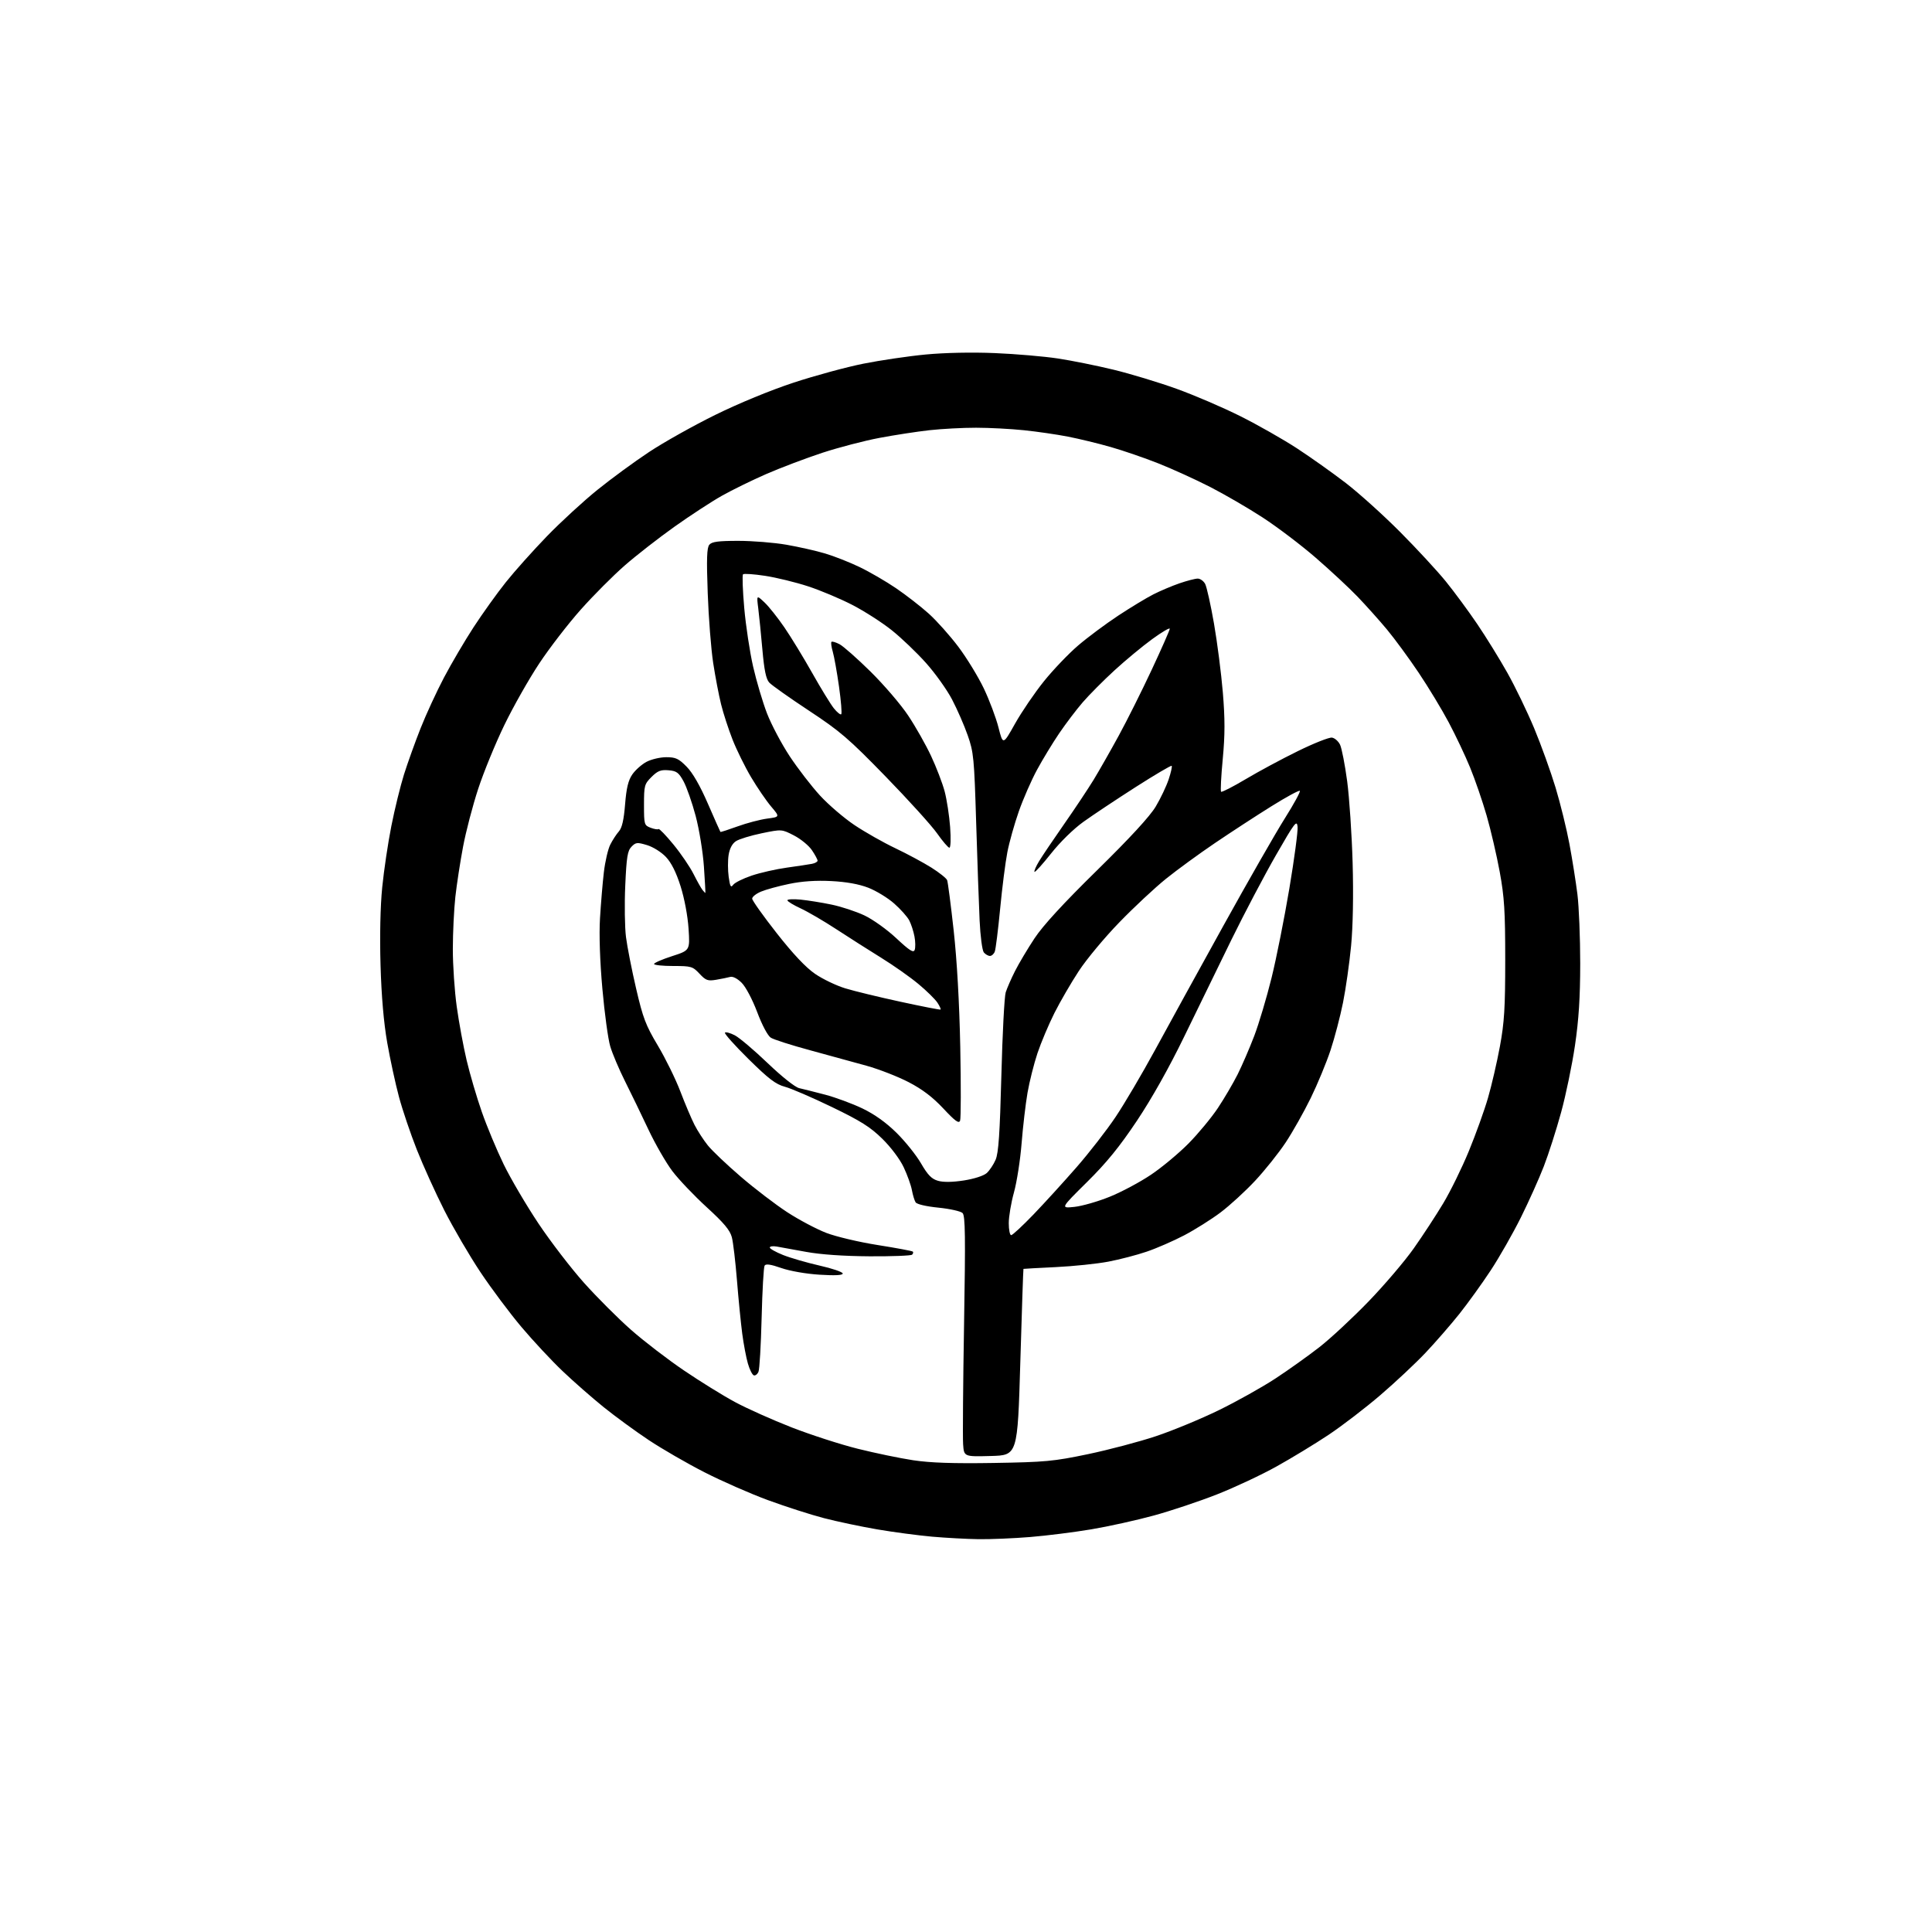 <?xml version="1.0" encoding="UTF-8" standalone="no"?>
<!-- Filename: fe2830efde62df36b122ded77ffadf09e7ac724b525ca91b54d7ba4e6eb6312d.svg -->
<!-- Created with https://svgstud.io -->
<svg
  version="1.1"
  xmlns="http://www.w3.org/2000/svg"
  xmlns:xlink="http://www.w3.org/1999/xlink"
  xmlns:svg="http://www.w3.org/2000/svg"
  xmlns:rdf="http://www.w3.org/1999/02/22-rdf-syntax-ns#"
  xmlns:cc="http://creativecommons.org/ns#"
  xmlns:dc="http://purl.org/dc/elements/1.1/"
  viewBox="0 0 768 768"
  width="768"
  height="768"
  role="img"
  aria-labelledby="titleID descID"
>
  <title id="titleID">una mano tomando una hoja, para un logo</title>
  <desc id="descID">AI-generated SVG illustration: una mano tomando una hoja, para un logo, created on https://svgstud.io</desc>

  <rect width="100%" height="100%" fill="white" />


  <path stroke="none" fill="black" fill-rule="evenodd" d="M389.00,611.85C384.32,611.78 376.01,611.33 370.52,610.85C365.03,610.36 355.26,609.07 348.82,607.97C342.38,606.87 332.81,604.85 327.56,603.49C322.31,602.13 312.27,598.90 305.25,596.32C298.24,593.74 286.88,588.75 280.00,585.23C273.12,581.72 263.20,575.98 257.94,572.49C252.68,569.00 244.58,563.08 239.94,559.34C235.30,555.59 227.95,549.15 223.61,545.01C219.27,540.88 211.92,533.00 207.28,527.50C202.64,522.00 195.28,512.16 190.94,505.64C186.59,499.12 180.16,488.09 176.63,481.14C173.11,474.19 168.19,463.32 165.69,457.00C163.19,450.68 159.99,441.23 158.59,436.00C157.19,430.77 155.09,421.10 153.93,414.50C152.55,406.62 151.63,396.04 151.27,383.69C150.93,371.96 151.18,360.29 151.94,352.69C152.61,345.99 154.24,335.03 155.57,328.34C156.89,321.66 159.16,312.43 160.60,307.84C162.05,303.25 165.01,295.00 167.19,289.50C169.36,284.00 173.55,274.93 176.49,269.34C179.44,263.75 184.73,254.75 188.25,249.34C191.78,243.93 197.52,235.90 201.03,231.50C204.53,227.10 211.92,218.84 217.45,213.13C222.98,207.43 232.00,199.14 237.50,194.71C243.00,190.27 252.22,183.51 258.00,179.69C263.77,175.86 275.61,169.22 284.30,164.94C293.75,160.29 306.30,155.12 315.51,152.09C323.98,149.31 336.44,145.92 343.20,144.57C349.97,143.22 361.12,141.57 368.00,140.92C375.56,140.20 386.43,139.98 395.50,140.36C403.75,140.70 415.00,141.67 420.50,142.50C426.00,143.33 435.96,145.34 442.64,146.96C449.32,148.58 460.57,151.99 467.64,154.53C474.71,157.07 486.12,161.97 493.00,165.41C499.88,168.85 510.00,174.60 515.50,178.18C521.00,181.77 529.77,188.00 535.00,192.02C540.23,196.05 549.91,204.78 556.52,211.42C563.13,218.06 571.32,226.92 574.71,231.09C578.10,235.27 583.74,242.92 587.24,248.09C590.75,253.27 596.14,262.00 599.23,267.50C602.32,273.00 607.10,282.90 609.86,289.50C612.61,296.10 616.43,306.71 618.36,313.07C620.28,319.44 622.77,329.56 623.89,335.57C625.01,341.58 626.43,350.55 627.05,355.50C627.66,360.45 628.16,372.82 628.16,383.00C628.15,396.48 627.59,405.31 626.08,415.56C624.94,423.30 622.46,435.28 620.56,442.20C618.67,449.11 615.58,458.76 613.69,463.64C611.81,468.51 607.70,477.66 604.56,483.98C601.42,490.29 596.04,499.74 592.59,504.98C589.15,510.21 583.53,518.01 580.11,522.31C576.68,526.60 570.65,533.54 566.69,537.73C562.74,541.91 554.63,549.51 548.68,554.61C542.73,559.71 533.48,566.80 528.11,570.38C522.75,573.95 513.44,579.61 507.43,582.95C501.42,586.30 490.81,591.27 483.86,594.01C476.91,596.75 465.59,600.54 458.70,602.43C451.81,604.32 440.62,606.79 433.83,607.93C427.05,609.07 416.10,610.45 409.50,610.99C402.90,611.53 393.68,611.91 389.00,611.85zM395.00,581.55C415.55,581.21 418.80,580.91 432.50,578.05C440.75,576.32 452.90,573.11 459.50,570.91C466.10,568.71 477.35,564.06 484.50,560.57C491.65,557.08 501.77,551.41 507.00,547.98C512.23,544.55 520.10,538.93 524.50,535.50C528.90,532.07 537.67,523.91 544.00,517.37C550.33,510.82 558.42,501.32 562.00,496.24C565.58,491.17 570.85,483.10 573.72,478.32C576.59,473.53 581.18,464.18 583.91,457.53C586.65,450.87 590.06,441.40 591.49,436.47C592.93,431.53 595.06,422.32 596.23,416.00C598.00,406.41 598.35,400.68 598.35,381.50C598.35,362.13 598.00,356.61 596.16,346.55C594.95,339.99 592.61,329.91 590.95,324.17C589.29,318.42 586.34,309.85 584.39,305.11C582.45,300.37 578.63,292.31 575.90,287.18C573.18,282.06 567.79,273.14 563.91,267.37C560.04,261.60 554.36,253.87 551.30,250.19C548.23,246.51 542.97,240.64 539.61,237.14C536.25,233.64 528.77,226.69 523.00,221.69C517.23,216.69 507.77,209.52 502.00,205.76C496.23,202.00 486.77,196.51 481.00,193.55C475.23,190.60 466.00,186.40 460.50,184.22C455.00,182.04 446.45,179.10 441.50,177.69C436.55,176.27 428.90,174.42 424.50,173.56C420.10,172.70 412.23,171.56 407.00,171.02C401.77,170.48 393.23,170.03 388.00,170.03C382.77,170.02 374.45,170.47 369.50,171.01C364.55,171.56 355.60,172.94 349.60,174.07C343.61,175.19 333.38,177.87 326.87,180.00C320.37,182.14 310.40,185.91 304.72,188.38C299.05,190.85 291.05,194.77 286.95,197.08C282.85,199.39 274.37,204.93 268.09,209.39C261.82,213.85 252.93,220.78 248.35,224.78C243.76,228.79 235.91,236.66 230.91,242.28C225.90,247.90 218.45,257.55 214.36,263.73C210.26,269.91 204.01,280.94 200.48,288.23C196.94,295.53 192.26,306.95 190.08,313.60C187.90,320.26 185.19,330.61 184.07,336.60C182.94,342.60 181.56,351.55 181.01,356.50C180.47,361.45 180.01,370.77 180.01,377.22C180.00,383.66 180.70,394.01 181.57,400.22C182.43,406.42 184.20,416.00 185.50,421.50C186.80,427.00 189.51,436.23 191.53,442.00C193.54,447.77 197.45,457.14 200.21,462.82C202.97,468.49 209.18,479.06 214.02,486.32C218.86,493.57 227.04,504.22 232.20,509.99C237.36,515.75 245.77,524.16 250.89,528.67C256.02,533.18 265.45,540.42 271.86,544.76C278.26,549.11 287.40,554.77 292.16,557.33C296.92,559.90 307.05,564.43 314.66,567.40C322.27,570.36 334.12,574.20 341.00,575.91C347.88,577.63 357.77,579.68 363.00,580.47C369.82,581.50 378.85,581.81 395.00,581.55zM393.85,578.78C383.20,579.07 383.20,579.07 382.85,574.08C382.66,571.33 382.83,549.83 383.23,526.31C383.82,491.53 383.71,483.28 382.64,482.21C381.92,481.49 377.60,480.52 373.04,480.06C368.14,479.57 364.43,478.70 363.96,477.93C363.51,477.21 362.85,475.03 362.49,473.06C362.12,471.10 360.66,467.02 359.23,464.00C357.74,460.82 354.16,456.05 350.75,452.70C345.96,448.00 342.18,445.61 330.67,440.05C322.88,436.29 314.48,432.66 312.00,432.00C308.37,431.03 305.56,428.89 297.52,420.96C292.04,415.55 287.83,410.84 288.18,410.49C288.53,410.14 290.29,410.62 292.10,411.55C293.91,412.49 299.78,417.46 305.15,422.60C310.85,428.05 316.08,432.20 317.71,432.56C319.24,432.90 323.88,434.07 328.00,435.15C332.12,436.23 338.79,438.70 342.81,440.62C347.66,442.95 352.22,446.21 356.39,450.32C359.84,453.72 364.23,459.19 366.13,462.48C368.82,467.11 370.34,468.67 372.88,469.39C374.99,470.00 378.62,469.95 383.16,469.25C387.22,468.62 391.03,467.39 392.22,466.33C393.35,465.32 394.95,462.93 395.78,461.00C396.93,458.31 397.46,450.59 398.06,427.50C398.48,411.00 399.26,396.15 399.78,394.49C400.30,392.84 401.97,389.01 403.50,385.99C405.03,382.97 408.51,377.12 411.24,373.00C414.57,367.95 422.68,359.12 436.05,346.00C449.17,333.12 457.10,324.51 459.42,320.62C461.35,317.39 463.66,312.52 464.56,309.81C465.47,307.09 466.01,304.67 465.76,304.43C465.52,304.19 459.06,308.00 451.41,312.89C443.76,317.79 434.45,323.98 430.73,326.65C426.76,329.49 421.43,334.71 417.83,339.26C414.45,343.53 411.48,346.82 411.23,346.57C410.98,346.31 411.81,344.39 413.08,342.30C414.35,340.21 418.84,333.55 423.07,327.50C427.30,321.45 432.55,313.55 434.75,309.95C436.94,306.34 441.43,298.47 444.71,292.45C448.00,286.43 453.91,274.61 457.84,266.20C461.78,257.78 465.00,250.46 465.00,249.94C465.00,249.41 461.84,251.27 457.99,254.08C454.13,256.89 447.37,262.49 442.97,266.53C438.57,270.57 432.91,276.27 430.39,279.19C427.87,282.11 423.67,287.65 421.05,291.50C418.44,295.35 414.47,301.88 412.24,306.00C410.00,310.12 406.75,317.55 405.01,322.50C403.27,327.45 401.21,334.77 400.44,338.76C399.66,342.75 398.37,352.89 397.57,361.29C396.76,369.69 395.81,377.34 395.44,378.28C395.08,379.23 394.21,380.00 393.52,380.00C392.82,380.00 391.73,379.37 391.09,378.61C390.45,377.84 389.70,372.17 389.41,365.86C389.12,359.61 388.50,342.12 388.04,327.00C387.26,301.31 387.04,299.02 384.67,292.28C383.28,288.30 380.47,281.89 378.44,278.02C376.41,274.15 371.74,267.61 368.06,263.50C364.39,259.39 358.26,253.53 354.44,250.49C350.62,247.44 343.60,242.94 338.84,240.48C334.08,238.02 326.15,234.68 321.22,233.07C316.29,231.46 308.60,229.58 304.13,228.90C299.67,228.22 295.72,227.95 295.37,228.30C295.01,228.66 295.23,234.70 295.85,241.72C296.47,248.75 298.06,259.23 299.38,265.00C300.70,270.77 303.19,279.14 304.90,283.59C306.62,288.04 310.67,295.69 313.90,300.59C317.14,305.49 322.56,312.52 325.95,316.22C329.34,319.91 335.53,325.22 339.71,328.01C343.88,330.80 351.17,334.93 355.90,337.18C360.63,339.43 367.08,342.90 370.23,344.88C373.38,346.87 376.21,349.12 376.50,349.88C376.80,350.64 377.97,359.64 379.10,369.88C380.41,381.72 381.36,398.58 381.72,416.18C382.02,431.40 381.99,444.58 381.65,445.48C381.16,446.74 379.69,445.68 374.99,440.65C370.75,436.12 366.66,433.01 361.23,430.19C356.98,427.98 349.45,425.04 344.50,423.66C339.55,422.28 329.43,419.50 322.00,417.49C314.57,415.48 307.56,413.24 306.41,412.50C305.19,411.72 302.96,407.55 301.00,402.34C299.10,397.32 296.45,392.29 294.84,390.69C293.13,388.98 291.32,388.05 290.26,388.34C289.29,388.61 286.79,389.11 284.70,389.47C281.35,390.03 280.57,389.75 278.05,387.05C275.35,384.17 274.78,384.00 267.60,384.00C263.42,384.00 260.00,383.64 260.00,383.20C260.00,382.76 263.21,381.36 267.14,380.09C274.28,377.79 274.28,377.79 273.71,369.15C273.38,364.09 272.06,357.09 270.54,352.29C268.79,346.77 266.88,342.95 264.71,340.65C262.90,338.73 259.59,336.66 257.19,335.94C253.30,334.77 252.73,334.83 251.03,336.58C249.45,338.19 249.05,340.67 248.55,352.00C248.21,359.43 248.35,368.65 248.84,372.50C249.33,376.35 251.14,385.55 252.86,392.94C255.58,404.66 256.68,407.56 261.50,415.63C264.53,420.71 268.56,428.91 270.44,433.84C272.32,438.77 274.85,444.75 276.07,447.13C277.28,449.51 279.67,453.19 281.37,455.31C283.07,457.43 288.97,463.03 294.48,467.76C299.98,472.49 308.28,478.83 312.91,481.85C317.54,484.87 324.52,488.57 328.42,490.08C332.33,491.59 341.51,493.76 348.95,494.93C356.34,496.10 362.60,497.27 362.86,497.53C363.12,497.79 362.99,498.34 362.58,498.75C362.17,499.16 354.55,499.45 345.66,499.40C335.36,499.33 326.24,498.70 320.50,497.65C315.55,496.74 310.26,495.78 308.75,495.52C307.24,495.26 306.00,495.44 306.00,495.91C306.00,496.38 308.36,497.71 311.25,498.87C314.14,500.03 320.66,501.92 325.75,503.08C330.84,504.23 335.00,505.65 335.00,506.24C335.00,506.95 331.95,507.10 325.75,506.71C320.41,506.38 313.99,505.25 310.57,504.06C306.38,502.59 304.43,502.31 303.94,503.10C303.56,503.71 303.03,513.05 302.76,523.86C302.49,534.66 301.93,544.31 301.51,545.29C301.09,546.28 300.26,546.92 299.65,546.72C299.04,546.51 297.99,544.42 297.31,542.07C296.62,539.72 295.61,534.35 295.05,530.15C294.50,525.94 293.55,516.42 292.96,509.00C292.36,501.57 291.45,493.84 290.92,491.82C290.19,489.03 287.76,486.12 280.91,479.87C275.94,475.32 269.80,468.88 267.28,465.55C264.76,462.22 260.47,454.77 257.75,449.00C255.03,443.23 250.86,434.60 248.47,429.84C246.08,425.08 243.43,418.82 242.58,415.94C241.72,413.06 240.32,402.79 239.46,393.10C238.47,382.06 238.12,371.59 238.51,365.00C238.86,359.23 239.54,351.02 240.04,346.76C240.54,342.50 241.68,337.55 242.59,335.76C243.49,333.97 245.03,331.60 246.01,330.50C247.26,329.08 247.98,325.95 248.48,319.77C249.00,313.28 249.73,310.22 251.34,307.87C252.53,306.13 255.07,303.87 256.98,302.85C258.90,301.83 262.44,301.00 264.85,301.00C268.59,301.00 269.78,301.55 272.93,304.75C275.35,307.20 278.29,312.32 281.41,319.50C284.04,325.55 286.28,330.59 286.38,330.70C286.49,330.82 289.56,329.82 293.21,328.50C296.86,327.17 302.14,325.79 304.94,325.41C310.04,324.74 310.04,324.74 306.55,320.62C304.62,318.35 301.05,313.12 298.60,309.00C296.15,304.88 292.82,298.12 291.20,294.00C289.58,289.88 287.53,283.56 286.64,279.97C285.75,276.38 284.33,268.95 283.49,263.47C282.66,257.99 281.68,245.53 281.33,235.79C280.83,222.12 280.98,217.73 281.97,216.54C282.97,215.34 285.48,215.00 293.49,215.00C299.13,215.00 307.73,215.69 312.62,216.54C317.50,217.39 324.43,218.95 328.00,220.02C331.57,221.08 337.74,223.51 341.71,225.42C345.67,227.32 352.19,231.11 356.21,233.84C360.22,236.57 366.07,241.12 369.21,243.94C372.35,246.77 377.63,252.69 380.96,257.11C384.28,261.52 388.83,268.96 391.07,273.64C393.30,278.32 395.93,285.31 396.91,289.18C398.70,296.21 398.70,296.21 403.50,287.66C406.14,282.96 411.31,275.37 414.98,270.81C418.66,266.24 424.78,259.84 428.59,256.58C432.39,253.33 439.55,248.00 444.50,244.73C449.45,241.47 455.74,237.66 458.48,236.27C461.22,234.87 465.90,232.90 468.88,231.87C471.87,230.84 475.13,230.00 476.12,230.00C477.12,230.00 478.44,230.96 479.07,232.12C479.69,233.29 481.27,240.38 482.58,247.87C483.88,255.37 485.47,267.70 486.10,275.28C486.97,285.76 486.97,292.05 486.07,301.63C485.41,308.55 485.11,314.45 485.40,314.73C485.68,315.01 490.10,312.75 495.21,309.71C500.32,306.66 509.67,301.64 515.98,298.55C522.29,295.45 528.36,293.05 529.47,293.21C530.58,293.37 532.03,294.65 532.70,296.05C533.37,297.46 534.64,303.98 535.52,310.55C536.39,317.12 537.37,331.73 537.69,343.00C538.05,355.83 537.82,368.18 537.08,376.00C536.42,382.88 534.98,393.00 533.88,398.50C532.78,404.00 530.54,412.55 528.90,417.50C527.26,422.45 523.72,431.00 521.03,436.50C518.34,442.00 513.87,449.93 511.10,454.12C508.33,458.30 502.86,465.16 498.95,469.35C495.04,473.54 488.84,479.22 485.17,481.98C481.50,484.74 474.99,488.83 470.70,491.08C466.41,493.32 459.71,496.24 455.81,497.56C451.91,498.89 445.07,500.67 440.61,501.52C436.15,502.37 426.76,503.35 419.75,503.69C412.74,504.03 406.93,504.35 406.84,504.40C406.75,504.46 406.19,521.15 405.59,541.50C404.50,578.50 404.50,578.50 393.85,578.78zM401.96,491.00C402.48,491.00 406.48,487.29 410.85,482.75C415.21,478.21 422.90,469.77 427.94,464.00C432.98,458.23 439.97,449.23 443.47,444.00C446.98,438.77 454.00,426.85 459.09,417.50C464.17,408.15 476.40,385.91 486.27,368.07C496.14,350.24 507.15,330.99 510.75,325.30C514.34,319.60 517.02,314.69 516.71,314.37C516.39,314.06 511.27,316.84 505.32,320.56C499.37,324.27 489.32,330.82 483.00,335.10C476.68,339.38 467.90,345.78 463.50,349.33C459.10,352.87 450.75,360.66 444.96,366.64C439.16,372.61 431.90,381.32 428.84,386.00C425.77,390.68 421.41,398.20 419.13,402.73C416.86,407.25 413.84,414.41 412.42,418.63C411.01,422.86 409.22,429.96 408.45,434.41C407.68,438.86 406.63,447.90 406.10,454.50C405.58,461.10 404.21,469.87 403.07,473.98C401.93,478.09 401.00,483.61 401.00,486.23C401.00,488.85 401.43,491.00 401.96,491.00zM427.05,479.76C430.08,479.45 436.40,477.64 441.10,475.74C445.80,473.85 453.21,469.89 457.57,466.95C461.93,464.02 468.65,458.41 472.50,454.51C476.35,450.60 481.58,444.28 484.13,440.45C486.67,436.63 490.20,430.62 491.97,427.10C493.73,423.58 496.70,416.71 498.57,411.82C500.43,406.94 503.53,396.54 505.46,388.72C507.39,380.90 510.57,364.91 512.54,353.18C514.51,341.46 515.98,330.43 515.81,328.68C515.53,325.81 514.70,326.90 507.18,340.00C502.60,347.98 494.67,363.05 489.54,373.50C484.42,383.95 475.97,401.27 470.77,412.00C464.76,424.38 457.89,436.61 451.96,445.50C445.01,455.90 439.90,462.18 432.08,469.91C421.55,480.33 421.55,480.33 427.05,479.76zM373.89,401.32C374.10,401.18 373.54,399.94 372.64,398.57C371.74,397.20 368.34,393.86 365.08,391.15C361.83,388.44 355.19,383.76 350.33,380.76C345.47,377.75 337.44,372.64 332.48,369.40C327.52,366.15 321.11,362.41 318.23,361.08C315.35,359.75 313.00,358.31 313.00,357.88C313.00,357.45 315.36,357.33 318.25,357.61C321.14,357.90 326.67,358.78 330.54,359.59C334.42,360.39 340.30,362.33 343.63,363.90C346.97,365.48 352.65,369.54 356.32,372.99C361.59,377.91 363.11,378.87 363.60,377.60C363.94,376.71 363.91,374.32 363.52,372.28C363.14,370.24 362.21,367.37 361.45,365.90C360.69,364.43 357.98,361.39 355.43,359.15C352.88,356.90 348.25,354.08 345.15,352.88C341.41,351.44 336.43,350.54 330.43,350.24C324.39,349.93 318.82,350.30 313.73,351.36C309.52,352.23 304.49,353.60 302.54,354.42C300.59,355.23 299.00,356.49 299.00,357.22C299.00,357.94 303.39,364.12 308.75,370.94C315.25,379.22 320.33,384.61 324.00,387.12C327.02,389.20 332.43,391.79 336.00,392.88C339.57,393.97 349.48,396.38 358.00,398.22C366.52,400.07 373.67,401.47 373.89,401.32zM280.39,355.00C280.47,355.00 280.22,350.27 279.82,344.50C279.42,338.67 277.95,329.68 276.53,324.32C275.11,319.00 272.94,312.81 271.71,310.57C269.79,307.07 268.95,306.46 265.72,306.19C262.66,305.93 261.42,306.43 258.98,308.86C256.16,311.68 256.00,312.29 256.00,319.95C256.00,327.78 256.09,328.08 258.64,329.05C260.09,329.60 261.50,329.83 261.77,329.56C262.04,329.29 264.71,332.05 267.70,335.70C270.69,339.34 274.28,344.62 275.68,347.41C277.09,350.21 278.69,353.06 279.24,353.75C279.79,354.44 280.31,355.00 280.39,355.00zM291.46,351.72C292.09,350.86 295.40,349.21 298.82,348.06C302.23,346.91 308.51,345.49 312.76,344.90C317.02,344.31 321.51,343.63 322.75,343.39C323.99,343.16 325.00,342.59 325.00,342.13C325.00,341.67 323.99,339.79 322.75,337.96C321.51,336.12 318.30,333.49 315.62,332.11C310.74,329.60 310.74,329.60 302.78,331.24C298.40,332.15 293.79,333.56 292.55,334.38C291.09,335.33 290.05,337.28 289.64,339.83C289.29,342.01 289.30,345.93 289.66,348.54C290.20,352.44 290.52,353.01 291.46,351.72zM377.40,336.98C376.90,336.97 374.70,334.40 372.50,331.27C370.30,328.14 361.07,317.95 352.00,308.63C337.33,293.56 333.94,290.65 321.50,282.45C313.80,277.37 306.72,272.36 305.77,271.31C304.51,269.91 303.78,266.38 303.07,258.30C302.53,252.20 301.79,244.80 301.42,241.85C300.74,236.50 300.74,236.50 303.88,239.45C305.61,241.07 309.19,245.57 311.84,249.45C314.49,253.33 319.46,261.47 322.88,267.55C326.30,273.63 330.17,279.93 331.46,281.55C332.76,283.17 334.09,284.24 334.41,283.92C334.73,283.60 334.33,278.65 333.52,272.92C332.71,267.19 331.59,260.95 331.04,259.07C330.49,257.18 330.25,255.41 330.52,255.15C330.79,254.88 332.23,255.30 333.72,256.08C335.22,256.86 340.78,261.77 346.08,267.00C351.38,272.23 358.10,280.06 361.00,284.42C363.91,288.77 368.01,296.01 370.11,300.50C372.22,304.99 374.64,311.32 375.51,314.58C376.37,317.84 377.35,324.21 377.69,328.75C378.03,333.42 377.91,336.99 377.40,336.98z" />

</svg>
